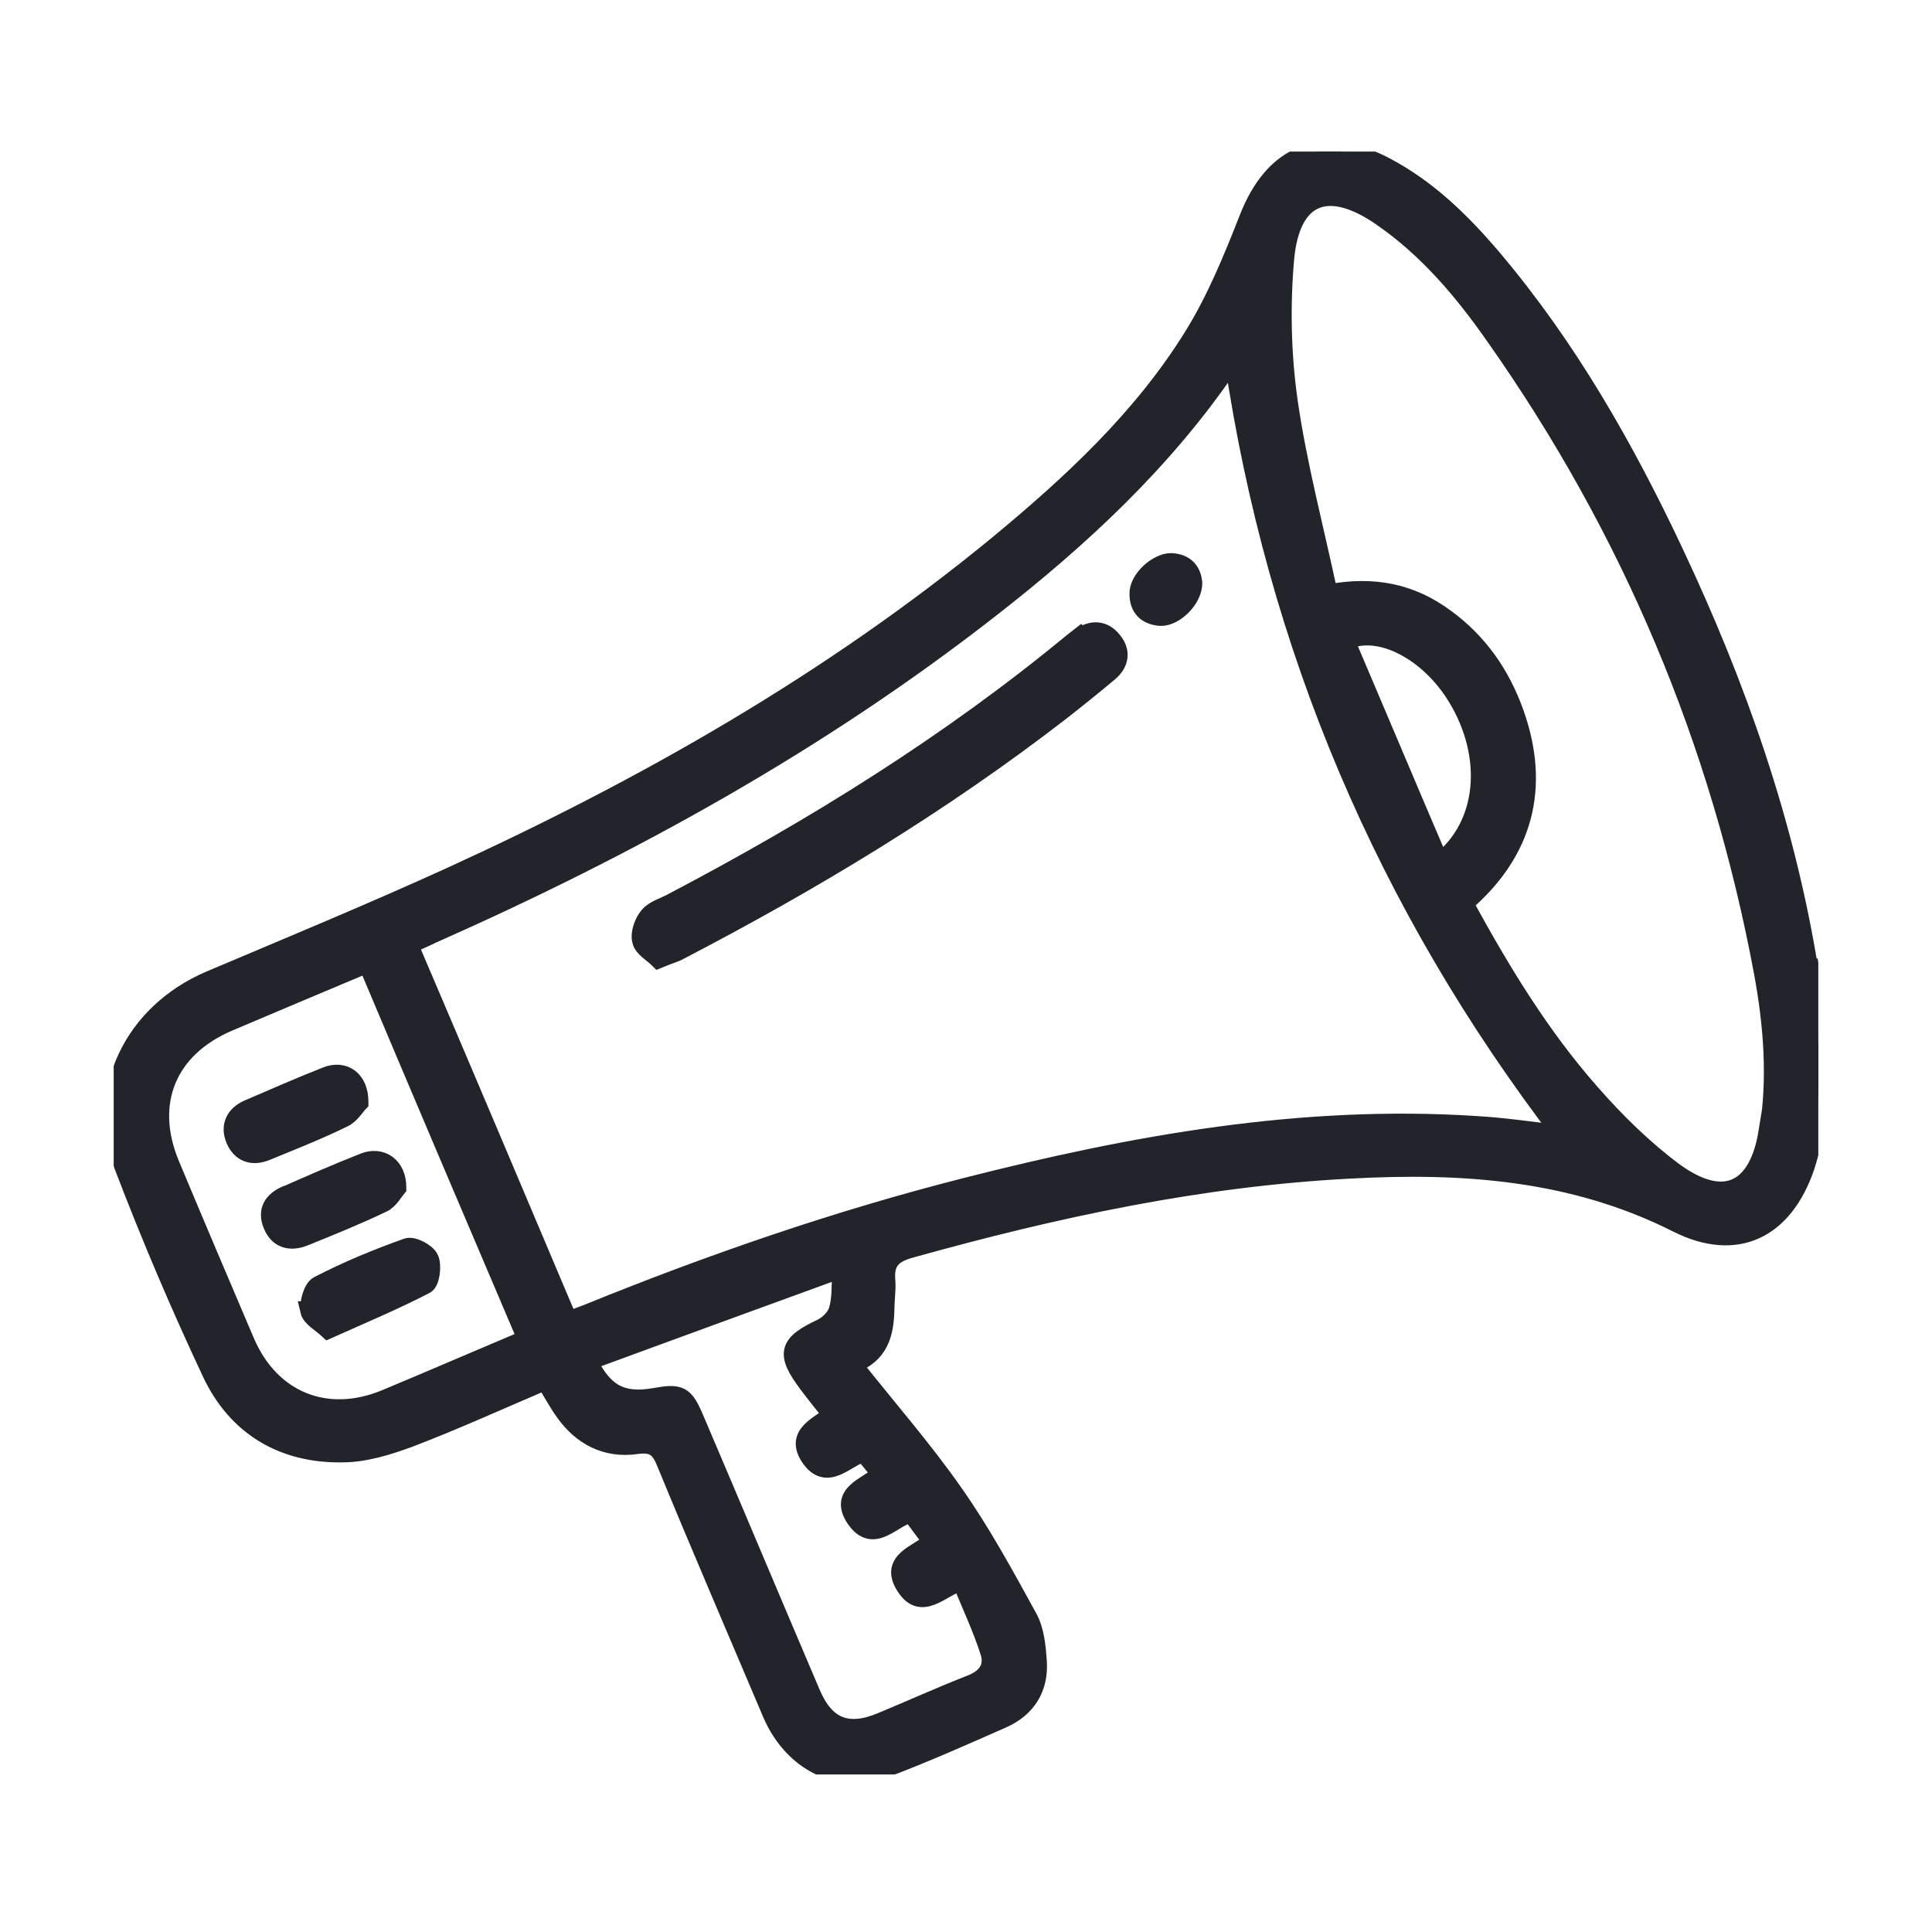 <svg width="102" height="102" viewBox="0 0 102 102" fill="none" xmlns="http://www.w3.org/2000/svg">
<g clip-path="url(#clip0_2229_144)">
<mask id="path-1-outside-1_2229_144" maskUnits="userSpaceOnUse" x="5.035" y="6.973" width="92" height="88" fill="black">
<rect fill="white" x="5.035" y="6.973" width="92" height="88"/>
<path d="M95.484 51.104C94.238 43.437 91.692 36.203 88.386 29.186C85.785 23.659 82.778 18.376 78.823 13.689C77.17 11.739 75.355 9.951 73.052 8.759C69.774 7.079 67.254 8.136 65.927 11.522C65.087 13.662 64.193 15.857 62.974 17.807C60.292 22.115 56.58 25.556 52.679 28.78C43.874 36.013 34.067 41.594 23.744 46.308C19.572 48.205 15.319 49.966 11.092 51.754C7.029 53.488 5.024 57.633 6.541 61.588C7.95 65.273 9.494 68.903 11.174 72.479C12.501 75.297 14.94 76.76 18.082 76.706C19.247 76.706 20.466 76.326 21.577 75.92C23.988 74.999 26.372 73.915 28.784 72.886C29.163 73.482 29.461 74.051 29.813 74.538C30.734 75.839 32.035 76.489 33.579 76.272C34.527 76.137 34.852 76.435 35.177 77.248C36.992 81.663 38.889 86.052 40.758 90.469C41.869 93.042 44.334 94.261 46.746 93.34C48.832 92.555 50.891 91.633 52.923 90.739C54.196 90.171 54.873 89.114 54.765 87.678C54.711 86.919 54.63 86.079 54.277 85.429C53.058 83.208 51.839 80.959 50.376 78.873C48.751 76.543 46.854 74.376 44.985 72.019C46.421 71.504 46.691 70.393 46.719 69.147C46.719 68.659 46.8 68.145 46.773 67.657C46.664 66.6 47.098 66.167 48.127 65.896C55.713 63.783 63.38 62.13 71.291 61.724C77.251 61.399 83.076 61.805 88.549 64.568C91.664 66.14 94.157 64.921 95.295 61.615C95.43 61.209 95.539 60.776 95.647 60.369C96.297 57.281 96.026 54.165 95.539 51.104H95.484ZM27.131 70.989C24.882 71.938 22.634 72.913 20.358 73.861C17.215 75.161 14.262 73.942 12.935 70.827C11.607 67.711 10.28 64.596 8.979 61.48C7.625 58.229 8.817 55.33 12.068 53.948C14.425 52.946 16.809 51.944 19.193 50.941C19.247 50.941 19.301 50.941 19.437 50.941C22.2 57.497 24.991 64.054 27.808 70.664C27.564 70.8 27.348 70.935 27.131 71.016V70.989ZM45.554 76.624C45.852 77.004 46.177 77.383 46.529 77.816C45.852 78.494 44.253 78.819 45.174 80.174C46.123 81.555 47.071 80.119 48.1 79.875C48.453 80.363 48.832 80.851 49.238 81.393C48.48 82.07 46.908 82.395 47.829 83.777C48.669 85.05 49.617 83.858 50.755 83.452C51.243 84.671 51.839 85.917 52.245 87.19C52.516 88.003 52.11 88.599 51.27 88.924C49.672 89.547 48.127 90.252 46.556 90.902C44.768 91.66 43.576 91.2 42.817 89.412C40.758 84.59 38.726 79.74 36.667 74.918C36.126 73.644 35.909 73.536 34.554 73.78C32.847 74.078 31.872 73.59 31.032 71.856C35.448 70.231 39.837 68.632 44.443 66.953C44.389 67.874 44.443 68.551 44.253 69.174C44.145 69.553 43.766 69.933 43.386 70.122C41.598 70.962 41.463 71.45 42.655 73.048C43.061 73.59 43.495 74.132 43.955 74.701C43.224 75.297 41.977 75.73 42.763 76.922C43.657 78.25 44.605 76.977 45.581 76.679L45.554 76.624ZM77.929 59.421C68.772 58.825 59.858 60.423 51.026 62.672C44.199 64.406 37.534 66.709 31.005 69.364C30.707 69.472 30.436 69.58 30.003 69.743C27.212 63.133 24.422 56.549 21.577 49.885C22.011 49.668 22.417 49.505 22.796 49.316C33.254 44.683 43.224 39.183 52.245 32.139C57.014 28.427 61.43 24.337 64.87 19.27C64.952 19.162 65.06 19.081 65.141 18.972C67.39 34.171 73.188 47.771 82.48 59.909C80.963 59.746 79.446 59.502 77.902 59.421H77.929ZM71.02 33.819C72.835 32.979 75.463 34.388 76.926 36.799C78.823 39.915 78.525 43.599 76.005 45.55C74.298 41.567 72.673 37.693 71.02 33.819ZM93.344 59.746C92.829 62.943 90.987 63.783 88.359 61.859C86.761 60.667 85.298 59.231 83.97 57.714C81.315 54.707 79.229 51.266 77.278 47.69C80.448 44.981 81.342 41.567 79.961 37.666C79.229 35.607 78.037 33.9 76.276 32.627C74.515 31.326 72.537 30.893 70.126 31.354C69.395 27.913 68.501 24.58 68.013 21.194C67.661 18.729 67.607 16.155 67.823 13.689C68.121 10.249 70.099 9.463 72.944 11.441C75.382 13.12 77.278 15.369 78.958 17.78C86.111 27.94 90.825 39.129 93.1 51.347C93.615 54.138 93.832 56.956 93.371 59.8L93.344 59.746Z"/>
<path d="M57.041 33.602C57.041 33.602 56.797 33.792 56.662 33.9C50.133 39.291 43.008 43.708 35.53 47.636C35.097 47.88 34.555 48.015 34.257 48.367C33.986 48.692 33.769 49.261 33.877 49.668C33.959 50.047 34.474 50.318 34.772 50.616C35.232 50.426 35.503 50.345 35.747 50.237C42.845 46.552 49.672 42.434 56.012 37.531C56.879 36.853 57.719 36.176 58.558 35.471C59.1 35.011 59.209 34.388 58.721 33.819C58.26 33.25 57.664 33.223 57.068 33.629L57.041 33.602Z"/>
<path d="M61.837 29.701C61.079 29.701 60.103 30.622 60.131 31.353C60.131 32.085 60.537 32.491 61.269 32.545C62 32.573 62.975 31.624 62.975 30.785C62.921 30.161 62.569 29.728 61.81 29.701H61.837Z"/>
<path d="M15.103 63.105C14.425 63.403 14.073 63.918 14.398 64.677C14.696 65.408 15.319 65.571 16.024 65.3C17.433 64.731 18.841 64.162 20.196 63.512C20.548 63.349 20.792 62.889 20.954 62.699C20.954 61.561 20.115 61.019 19.221 61.371C17.839 61.913 16.484 62.509 15.13 63.105H15.103Z"/>
<path d="M18.951 58.175C18.951 56.983 18.138 56.468 17.244 56.82C15.863 57.362 14.508 57.958 13.126 58.554C12.422 58.852 12.124 59.448 12.422 60.152C12.72 60.857 13.316 61.074 14.047 60.776C15.429 60.207 16.811 59.665 18.138 59.014C18.518 58.825 18.789 58.364 18.951 58.202V58.175Z"/>
<path d="M16.35 69.201C16.431 69.553 16.973 69.851 17.325 70.176C19.14 69.364 20.82 68.659 22.446 67.819C22.717 67.684 22.825 66.817 22.663 66.465C22.527 66.14 21.796 65.76 21.497 65.869C19.899 66.438 18.328 67.088 16.811 67.874C16.513 68.036 16.296 68.795 16.377 69.201H16.35Z"/>
</mask>
<path d="M95.484 51.104C94.238 43.437 91.692 36.203 88.386 29.186C85.785 23.659 82.778 18.376 78.823 13.689C77.17 11.739 75.355 9.951 73.052 8.759C69.774 7.079 67.254 8.136 65.927 11.522C65.087 13.662 64.193 15.857 62.974 17.807C60.292 22.115 56.58 25.556 52.679 28.78C43.874 36.013 34.067 41.594 23.744 46.308C19.572 48.205 15.319 49.966 11.092 51.754C7.029 53.488 5.024 57.633 6.541 61.588C7.95 65.273 9.494 68.903 11.174 72.479C12.501 75.297 14.94 76.76 18.082 76.706C19.247 76.706 20.466 76.326 21.577 75.92C23.988 74.999 26.372 73.915 28.784 72.886C29.163 73.482 29.461 74.051 29.813 74.538C30.734 75.839 32.035 76.489 33.579 76.272C34.527 76.137 34.852 76.435 35.177 77.248C36.992 81.663 38.889 86.052 40.758 90.469C41.869 93.042 44.334 94.261 46.746 93.34C48.832 92.555 50.891 91.633 52.923 90.739C54.196 90.171 54.873 89.114 54.765 87.678C54.711 86.919 54.63 86.079 54.277 85.429C53.058 83.208 51.839 80.959 50.376 78.873C48.751 76.543 46.854 74.376 44.985 72.019C46.421 71.504 46.691 70.393 46.719 69.147C46.719 68.659 46.8 68.145 46.773 67.657C46.664 66.6 47.098 66.167 48.127 65.896C55.713 63.783 63.38 62.13 71.291 61.724C77.251 61.399 83.076 61.805 88.549 64.568C91.664 66.14 94.157 64.921 95.295 61.615C95.43 61.209 95.539 60.776 95.647 60.369C96.297 57.281 96.026 54.165 95.539 51.104H95.484ZM27.131 70.989C24.882 71.938 22.634 72.913 20.358 73.861C17.215 75.161 14.262 73.942 12.935 70.827C11.607 67.711 10.28 64.596 8.979 61.48C7.625 58.229 8.817 55.33 12.068 53.948C14.425 52.946 16.809 51.944 19.193 50.941C19.247 50.941 19.301 50.941 19.437 50.941C22.2 57.497 24.991 64.054 27.808 70.664C27.564 70.8 27.348 70.935 27.131 71.016V70.989ZM45.554 76.624C45.852 77.004 46.177 77.383 46.529 77.816C45.852 78.494 44.253 78.819 45.174 80.174C46.123 81.555 47.071 80.119 48.1 79.875C48.453 80.363 48.832 80.851 49.238 81.393C48.48 82.07 46.908 82.395 47.829 83.777C48.669 85.05 49.617 83.858 50.755 83.452C51.243 84.671 51.839 85.917 52.245 87.19C52.516 88.003 52.11 88.599 51.27 88.924C49.672 89.547 48.127 90.252 46.556 90.902C44.768 91.66 43.576 91.2 42.817 89.412C40.758 84.59 38.726 79.74 36.667 74.918C36.126 73.644 35.909 73.536 34.554 73.78C32.847 74.078 31.872 73.59 31.032 71.856C35.448 70.231 39.837 68.632 44.443 66.953C44.389 67.874 44.443 68.551 44.253 69.174C44.145 69.553 43.766 69.933 43.386 70.122C41.598 70.962 41.463 71.45 42.655 73.048C43.061 73.59 43.495 74.132 43.955 74.701C43.224 75.297 41.977 75.73 42.763 76.922C43.657 78.25 44.605 76.977 45.581 76.679L45.554 76.624ZM77.929 59.421C68.772 58.825 59.858 60.423 51.026 62.672C44.199 64.406 37.534 66.709 31.005 69.364C30.707 69.472 30.436 69.58 30.003 69.743C27.212 63.133 24.422 56.549 21.577 49.885C22.011 49.668 22.417 49.505 22.796 49.316C33.254 44.683 43.224 39.183 52.245 32.139C57.014 28.427 61.43 24.337 64.87 19.27C64.952 19.162 65.06 19.081 65.141 18.972C67.39 34.171 73.188 47.771 82.48 59.909C80.963 59.746 79.446 59.502 77.902 59.421H77.929ZM71.02 33.819C72.835 32.979 75.463 34.388 76.926 36.799C78.823 39.915 78.525 43.599 76.005 45.55C74.298 41.567 72.673 37.693 71.02 33.819ZM93.344 59.746C92.829 62.943 90.987 63.783 88.359 61.859C86.761 60.667 85.298 59.231 83.97 57.714C81.315 54.707 79.229 51.266 77.278 47.69C80.448 44.981 81.342 41.567 79.961 37.666C79.229 35.607 78.037 33.9 76.276 32.627C74.515 31.326 72.537 30.893 70.126 31.354C69.395 27.913 68.501 24.58 68.013 21.194C67.661 18.729 67.607 16.155 67.823 13.689C68.121 10.249 70.099 9.463 72.944 11.441C75.382 13.12 77.278 15.369 78.958 17.78C86.111 27.94 90.825 39.129 93.1 51.347C93.615 54.138 93.832 56.956 93.371 59.8L93.344 59.746Z" fill="#22242C"/>
<path d="M57.041 33.602C57.041 33.602 56.797 33.792 56.662 33.9C50.133 39.291 43.008 43.708 35.53 47.636C35.097 47.88 34.555 48.015 34.257 48.367C33.986 48.692 33.769 49.261 33.877 49.668C33.959 50.047 34.474 50.318 34.772 50.616C35.232 50.426 35.503 50.345 35.747 50.237C42.845 46.552 49.672 42.434 56.012 37.531C56.879 36.853 57.719 36.176 58.558 35.471C59.1 35.011 59.209 34.388 58.721 33.819C58.26 33.25 57.664 33.223 57.068 33.629L57.041 33.602Z" fill="#22242C"/>
<path d="M61.837 29.701C61.079 29.701 60.103 30.622 60.131 31.353C60.131 32.085 60.537 32.491 61.269 32.545C62 32.573 62.975 31.624 62.975 30.785C62.921 30.161 62.569 29.728 61.81 29.701H61.837Z" fill="#22242C"/>
<path d="M15.103 63.105C14.425 63.403 14.073 63.918 14.398 64.677C14.696 65.408 15.319 65.571 16.024 65.3C17.433 64.731 18.841 64.162 20.196 63.512C20.548 63.349 20.792 62.889 20.954 62.699C20.954 61.561 20.115 61.019 19.221 61.371C17.839 61.913 16.484 62.509 15.13 63.105H15.103Z" fill="#22242C"/>
<path d="M18.951 58.175C18.951 56.983 18.138 56.468 17.244 56.82C15.863 57.362 14.508 57.958 13.126 58.554C12.422 58.852 12.124 59.448 12.422 60.152C12.72 60.857 13.316 61.074 14.047 60.776C15.429 60.207 16.811 59.665 18.138 59.014C18.518 58.825 18.789 58.364 18.951 58.202V58.175Z" fill="#22242C"/>
<path d="M16.35 69.201C16.431 69.553 16.973 69.851 17.325 70.176C19.14 69.364 20.82 68.659 22.446 67.819C22.717 67.684 22.825 66.817 22.663 66.465C22.527 66.14 21.796 65.76 21.497 65.869C19.899 66.438 18.328 67.088 16.811 67.874C16.513 68.036 16.296 68.795 16.377 69.201H16.35Z" fill="#22242C"/>
<path d="M95.484 51.104C94.238 43.437 91.692 36.203 88.386 29.186C85.785 23.659 82.778 18.376 78.823 13.689C77.17 11.739 75.355 9.951 73.052 8.759C69.774 7.079 67.254 8.136 65.927 11.522C65.087 13.662 64.193 15.857 62.974 17.807C60.292 22.115 56.58 25.556 52.679 28.78C43.874 36.013 34.067 41.594 23.744 46.308C19.572 48.205 15.319 49.966 11.092 51.754C7.029 53.488 5.024 57.633 6.541 61.588C7.95 65.273 9.494 68.903 11.174 72.479C12.501 75.297 14.94 76.76 18.082 76.706C19.247 76.706 20.466 76.326 21.577 75.92C23.988 74.999 26.372 73.915 28.784 72.886C29.163 73.482 29.461 74.051 29.813 74.538C30.734 75.839 32.035 76.489 33.579 76.272C34.527 76.137 34.852 76.435 35.177 77.248C36.992 81.663 38.889 86.052 40.758 90.469C41.869 93.042 44.334 94.261 46.746 93.34C48.832 92.555 50.891 91.633 52.923 90.739C54.196 90.171 54.873 89.114 54.765 87.678C54.711 86.919 54.63 86.079 54.277 85.429C53.058 83.208 51.839 80.959 50.376 78.873C48.751 76.543 46.854 74.376 44.985 72.019C46.421 71.504 46.691 70.393 46.719 69.147C46.719 68.659 46.8 68.145 46.773 67.657C46.664 66.6 47.098 66.167 48.127 65.896C55.713 63.783 63.38 62.13 71.291 61.724C77.251 61.399 83.076 61.805 88.549 64.568C91.664 66.14 94.157 64.921 95.295 61.615C95.43 61.209 95.539 60.776 95.647 60.369C96.297 57.281 96.026 54.165 95.539 51.104H95.484ZM27.131 70.989C24.882 71.938 22.634 72.913 20.358 73.861C17.215 75.161 14.262 73.942 12.935 70.827C11.607 67.711 10.28 64.596 8.979 61.48C7.625 58.229 8.817 55.33 12.068 53.948C14.425 52.946 16.809 51.944 19.193 50.941C19.247 50.941 19.301 50.941 19.437 50.941C22.2 57.497 24.991 64.054 27.808 70.664C27.564 70.8 27.348 70.935 27.131 71.016V70.989ZM45.554 76.624C45.852 77.004 46.177 77.383 46.529 77.816C45.852 78.494 44.253 78.819 45.174 80.174C46.123 81.555 47.071 80.119 48.1 79.875C48.453 80.363 48.832 80.851 49.238 81.393C48.48 82.07 46.908 82.395 47.829 83.777C48.669 85.05 49.617 83.858 50.755 83.452C51.243 84.671 51.839 85.917 52.245 87.19C52.516 88.003 52.11 88.599 51.27 88.924C49.672 89.547 48.127 90.252 46.556 90.902C44.768 91.66 43.576 91.2 42.817 89.412C40.758 84.59 38.726 79.74 36.667 74.918C36.126 73.644 35.909 73.536 34.554 73.78C32.847 74.078 31.872 73.59 31.032 71.856C35.448 70.231 39.837 68.632 44.443 66.953C44.389 67.874 44.443 68.551 44.253 69.174C44.145 69.553 43.766 69.933 43.386 70.122C41.598 70.962 41.463 71.45 42.655 73.048C43.061 73.59 43.495 74.132 43.955 74.701C43.224 75.297 41.977 75.73 42.763 76.922C43.657 78.25 44.605 76.977 45.581 76.679L45.554 76.624ZM77.929 59.421C68.772 58.825 59.858 60.423 51.026 62.672C44.199 64.406 37.534 66.709 31.005 69.364C30.707 69.472 30.436 69.58 30.003 69.743C27.212 63.133 24.422 56.549 21.577 49.885C22.011 49.668 22.417 49.505 22.796 49.316C33.254 44.683 43.224 39.183 52.245 32.139C57.014 28.427 61.43 24.337 64.87 19.27C64.952 19.162 65.06 19.081 65.141 18.972C67.39 34.171 73.188 47.771 82.48 59.909C80.963 59.746 79.446 59.502 77.902 59.421H77.929ZM71.02 33.819C72.835 32.979 75.463 34.388 76.926 36.799C78.823 39.915 78.525 43.599 76.005 45.55C74.298 41.567 72.673 37.693 71.02 33.819ZM93.344 59.746C92.829 62.943 90.987 63.783 88.359 61.859C86.761 60.667 85.298 59.231 83.97 57.714C81.315 54.707 79.229 51.266 77.278 47.69C80.448 44.981 81.342 41.567 79.961 37.666C79.229 35.607 78.037 33.9 76.276 32.627C74.515 31.326 72.537 30.893 70.126 31.354C69.395 27.913 68.501 24.58 68.013 21.194C67.661 18.729 67.607 16.155 67.823 13.689C68.121 10.249 70.099 9.463 72.944 11.441C75.382 13.12 77.278 15.369 78.958 17.78C86.111 27.94 90.825 39.129 93.1 51.347C93.615 54.138 93.832 56.956 93.371 59.8L93.344 59.746Z" stroke="#22242C" mask="url(#path-1-outside-1_2229_144)"/>
<path d="M57.041 33.602C57.041 33.602 56.797 33.792 56.662 33.9C50.133 39.291 43.008 43.708 35.53 47.636C35.097 47.88 34.555 48.015 34.257 48.367C33.986 48.692 33.769 49.261 33.877 49.668C33.959 50.047 34.474 50.318 34.772 50.616C35.232 50.426 35.503 50.345 35.747 50.237C42.845 46.552 49.672 42.434 56.012 37.531C56.879 36.853 57.719 36.176 58.558 35.471C59.1 35.011 59.209 34.388 58.721 33.819C58.26 33.25 57.664 33.223 57.068 33.629L57.041 33.602Z" stroke="#22242C" mask="url(#path-1-outside-1_2229_144)"/>
<path d="M61.837 29.701C61.079 29.701 60.103 30.622 60.131 31.353C60.131 32.085 60.537 32.491 61.269 32.545C62 32.573 62.975 31.624 62.975 30.785C62.921 30.161 62.569 29.728 61.81 29.701H61.837Z" stroke="#22242C" mask="url(#path-1-outside-1_2229_144)"/>
<path d="M15.103 63.105C14.425 63.403 14.073 63.918 14.398 64.677C14.696 65.408 15.319 65.571 16.024 65.3C17.433 64.731 18.841 64.162 20.196 63.512C20.548 63.349 20.792 62.889 20.954 62.699C20.954 61.561 20.115 61.019 19.221 61.371C17.839 61.913 16.484 62.509 15.13 63.105H15.103Z" stroke="#22242C" mask="url(#path-1-outside-1_2229_144)"/>
<path d="M18.951 58.175C18.951 56.983 18.138 56.468 17.244 56.82C15.863 57.362 14.508 57.958 13.126 58.554C12.422 58.852 12.124 59.448 12.422 60.152C12.72 60.857 13.316 61.074 14.047 60.776C15.429 60.207 16.811 59.665 18.138 59.014C18.518 58.825 18.789 58.364 18.951 58.202V58.175Z" stroke="#22242C" mask="url(#path-1-outside-1_2229_144)"/>
<path d="M16.35 69.201C16.431 69.553 16.973 69.851 17.325 70.176C19.14 69.364 20.82 68.659 22.446 67.819C22.717 67.684 22.825 66.817 22.663 66.465C22.527 66.14 21.796 65.76 21.497 65.869C19.899 66.438 18.328 67.088 16.811 67.874C16.513 68.036 16.296 68.795 16.377 69.201H16.35Z" stroke="#22242C" mask="url(#path-1-outside-1_2229_144)"/>
</g>
<defs>
<clipPath id="clip0_2229_144">
<rect width="90" height="85.692" fill="white" transform="translate(6 8)"/>
</clipPath>
</defs>
</svg>

